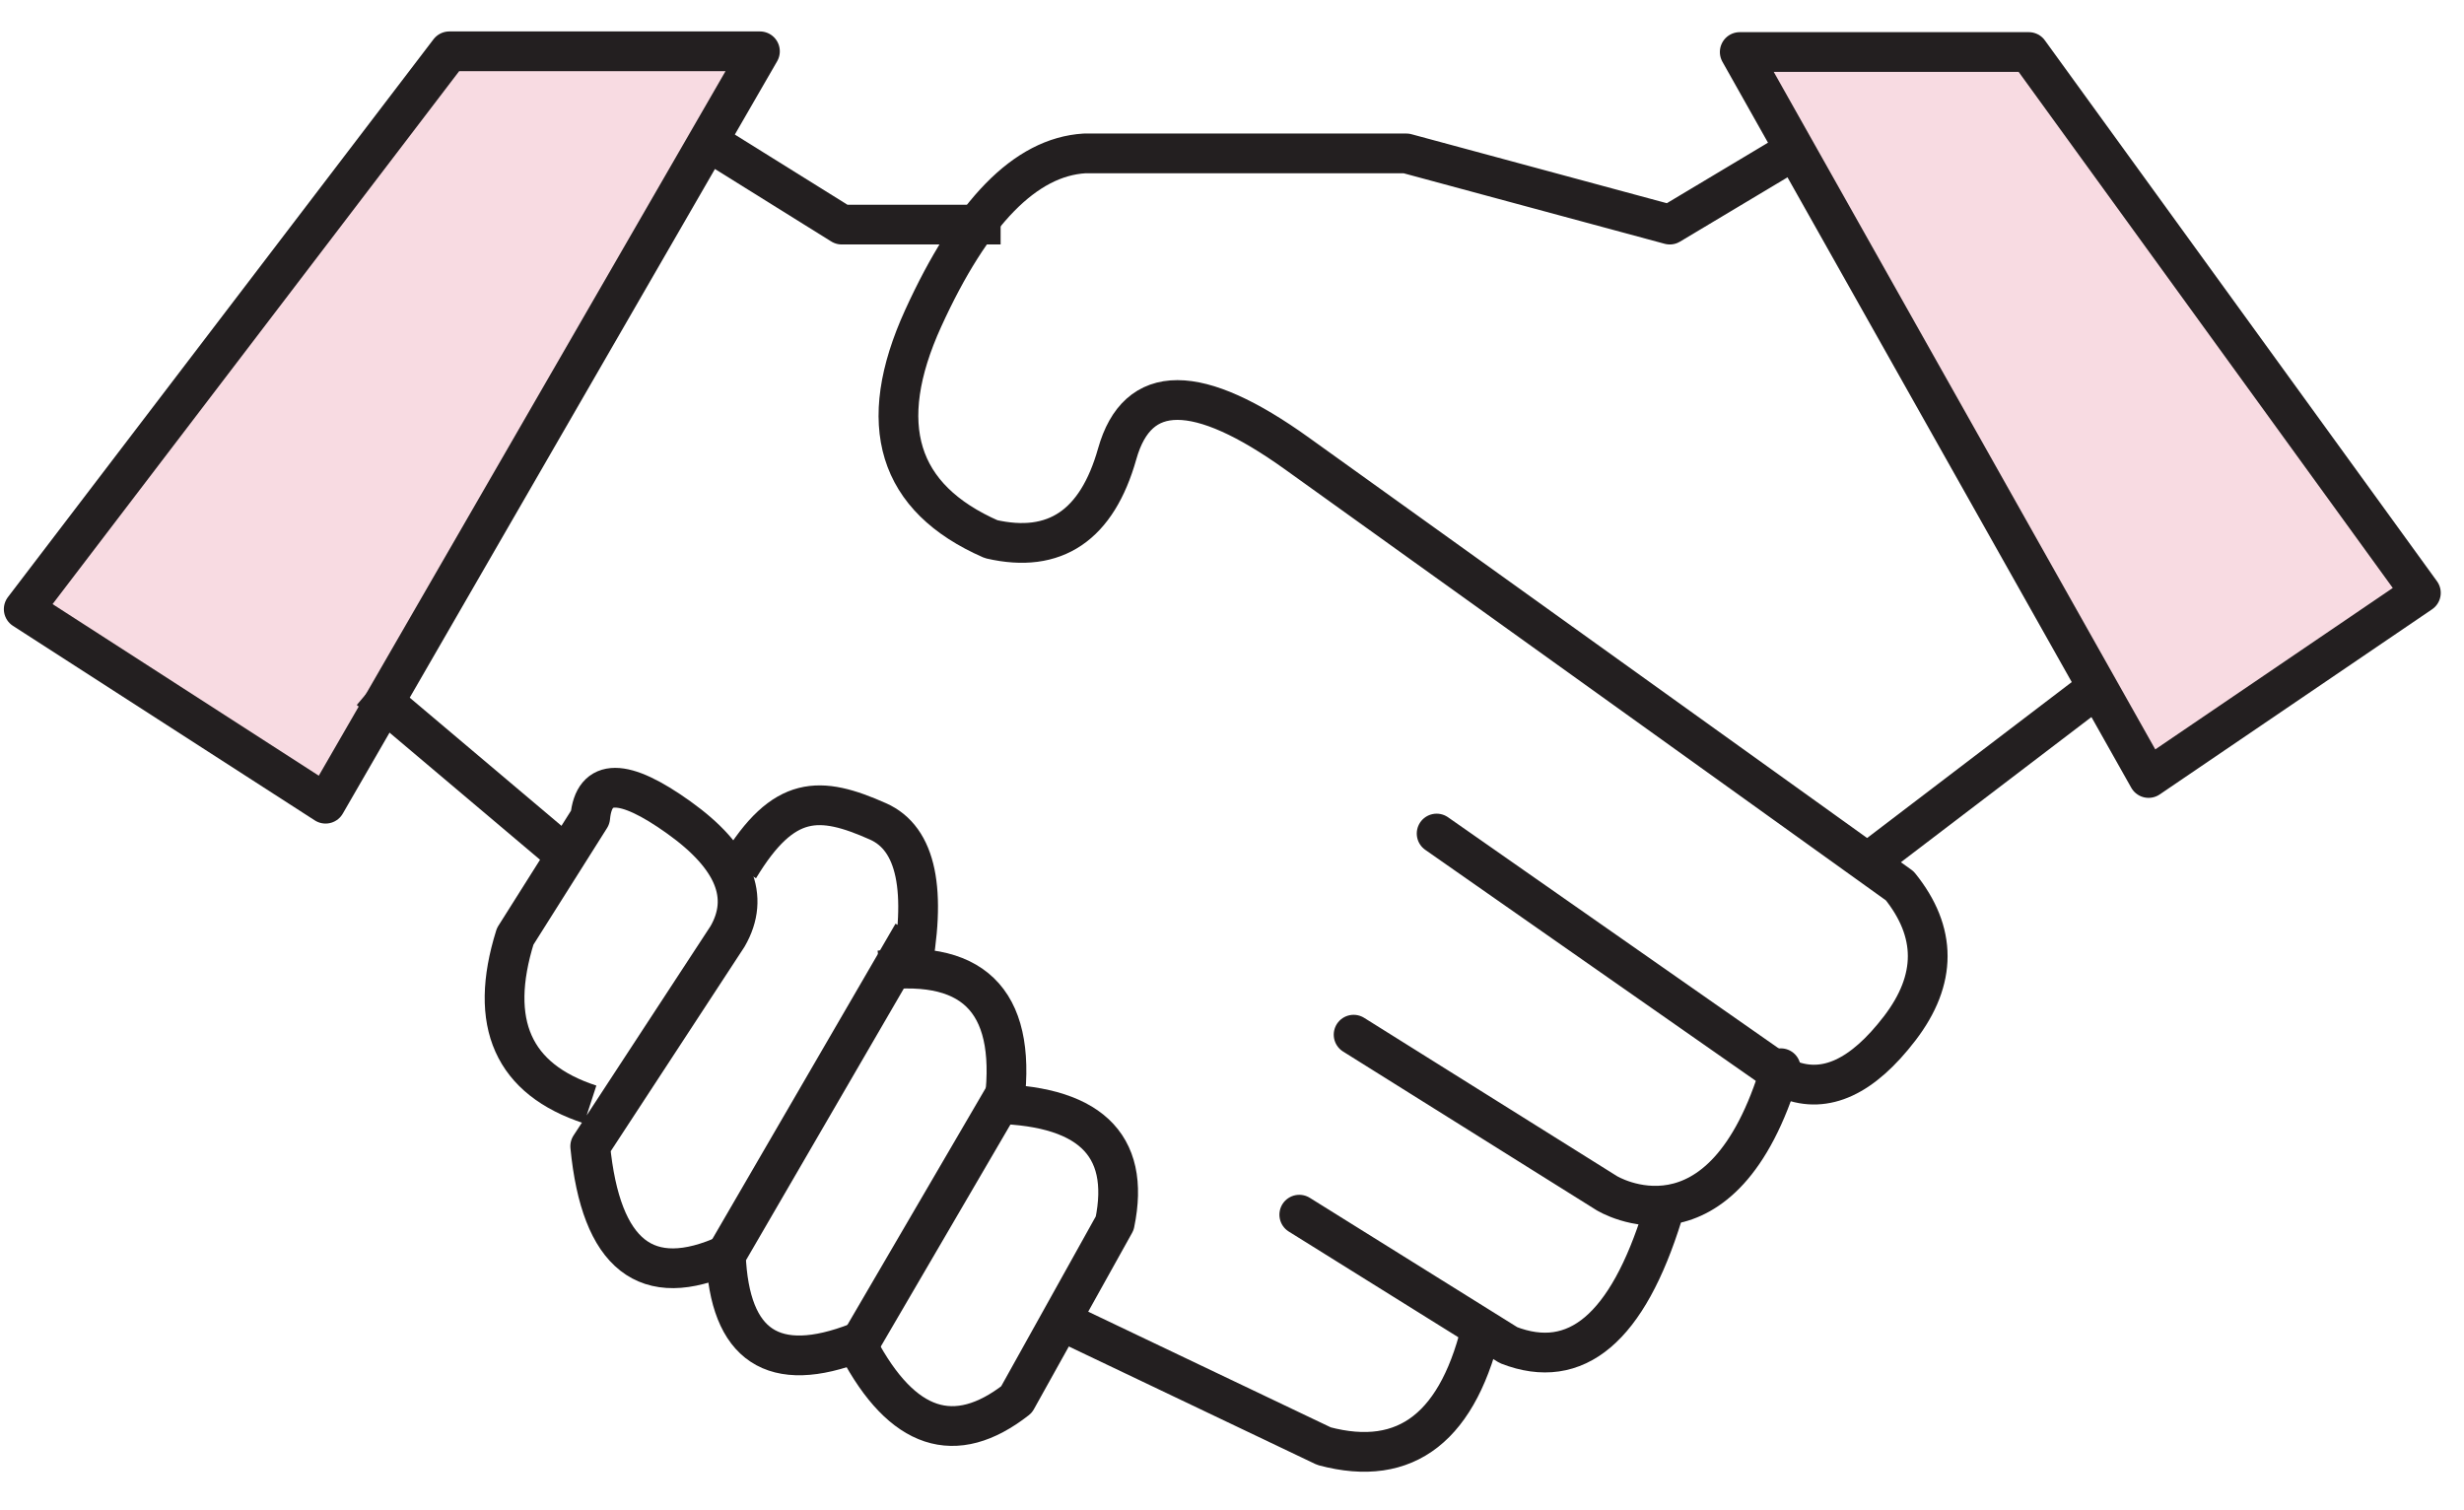 
<svg width="62px" height="38px" viewBox="0 0 62 38" version="1.1" xmlns="http://www.w3.org/2000/svg" xmlns:xlink="http://www.w3.org/1999/xlink">
    <g id="Page-1" stroke="none" stroke-width="1" fill="none" fill-rule="evenodd" stroke-linejoin="round">
        <g id="Home-desk-Copy" transform="translate(-1052, -691)" stroke="#231F20">
            <g id="Group-21" transform="translate(-2, 0)">
                <g id="Group-7" transform="translate(1054, 692)">
                    <g id="Group-6">
                        <polygon id="Path-8" fill="#F8DBE2" stroke-linecap="round" points="0.597 14.327 8.192 19.222 19.122 0.291 11.306 0.291"></polygon>
                        <polyline id="Path-9" points="17.564 2.398 21.18 4.651 25.178 4.651"></polyline>
                        <path d="M9.3,16.356 L14.349,20.62" id="Path-10"></path>
                        <polygon id="Path-11" fill="#F8DBE2" stroke-linecap="round" points="43.776 0.309 54.063 18.575 60.915 13.918 51.049 0.309"></polygon>
                        <path d="M45.01,2.86 L42.016,4.651 L35.386,2.86 L27.288,2.86 C25.802,2.952 24.449,4.335 23.23,7.008 C22.011,9.681 22.58,11.534 24.938,12.566 C26.545,12.936 27.603,12.22 28.112,10.417 C28.621,8.614 30.132,8.614 32.643,10.417 L47.803,21.29 C48.74,22.453 48.74,23.647 47.803,24.872 C46.865,26.097 45.934,26.529 45.01,26.166 L36.149,19.973" id="Path-12" stroke-linecap="round"></path>
                        <path d="M34.06,25.034 C38.306,27.692 40.429,29.021 40.429,29.021 C40.429,29.021 43.342,30.812 44.809,25.878" id="Path-13" stroke-linecap="round"></path>
                        <path d="M32.693,29.563 L37.957,32.845 C39.659,33.507 40.951,32.414 41.835,29.563" id="Path-14" stroke-linecap="round"></path>
                        <path d="M26.726,32.245 L33.316,35.387 C35.392,35.942 36.725,34.895 37.315,32.245" id="Path-15"></path>
                        <path d="M47.12,20.608 L52.7,16.356" id="Path-16"></path>
                        <path d="M14.851,26.79 C12.909,26.158 12.279,24.749 12.963,22.561 L14.851,19.569 C14.945,18.571 15.688,18.571 17.081,19.569 C18.475,20.566 18.883,21.564 18.307,22.561 L14.851,27.842 C15.119,30.584 16.271,31.489 18.307,30.557" id="Path-17"></path>
                        <path d="M22.966,22.492 L18.264,30.586 C18.358,32.871 19.463,33.6 21.579,32.776" id="Path-18"></path>
                        <path d="M24.824,26.773 C27.389,26.773 28.464,27.775 28.049,29.778 L25.578,34.215 C24.03,35.424 22.704,34.987 21.599,32.903" id="Path-21"></path>
                        <path d="M25.246,26.941 C25.635,24.295 24.6,23.12 22.142,23.416" id="Path-22"></path>
                        <path d="M22.905,23.572 C23.334,21.4 23.063,20.098 22.092,19.667 C20.635,19.02 19.721,18.974 18.595,20.84" id="Path-23"></path>
                        <path d="M21.368,33.25 L25.437,26.282" id="Path-24"></path>
                    </g>
                </g>
            </g>
        </g>
    </g>
</svg>